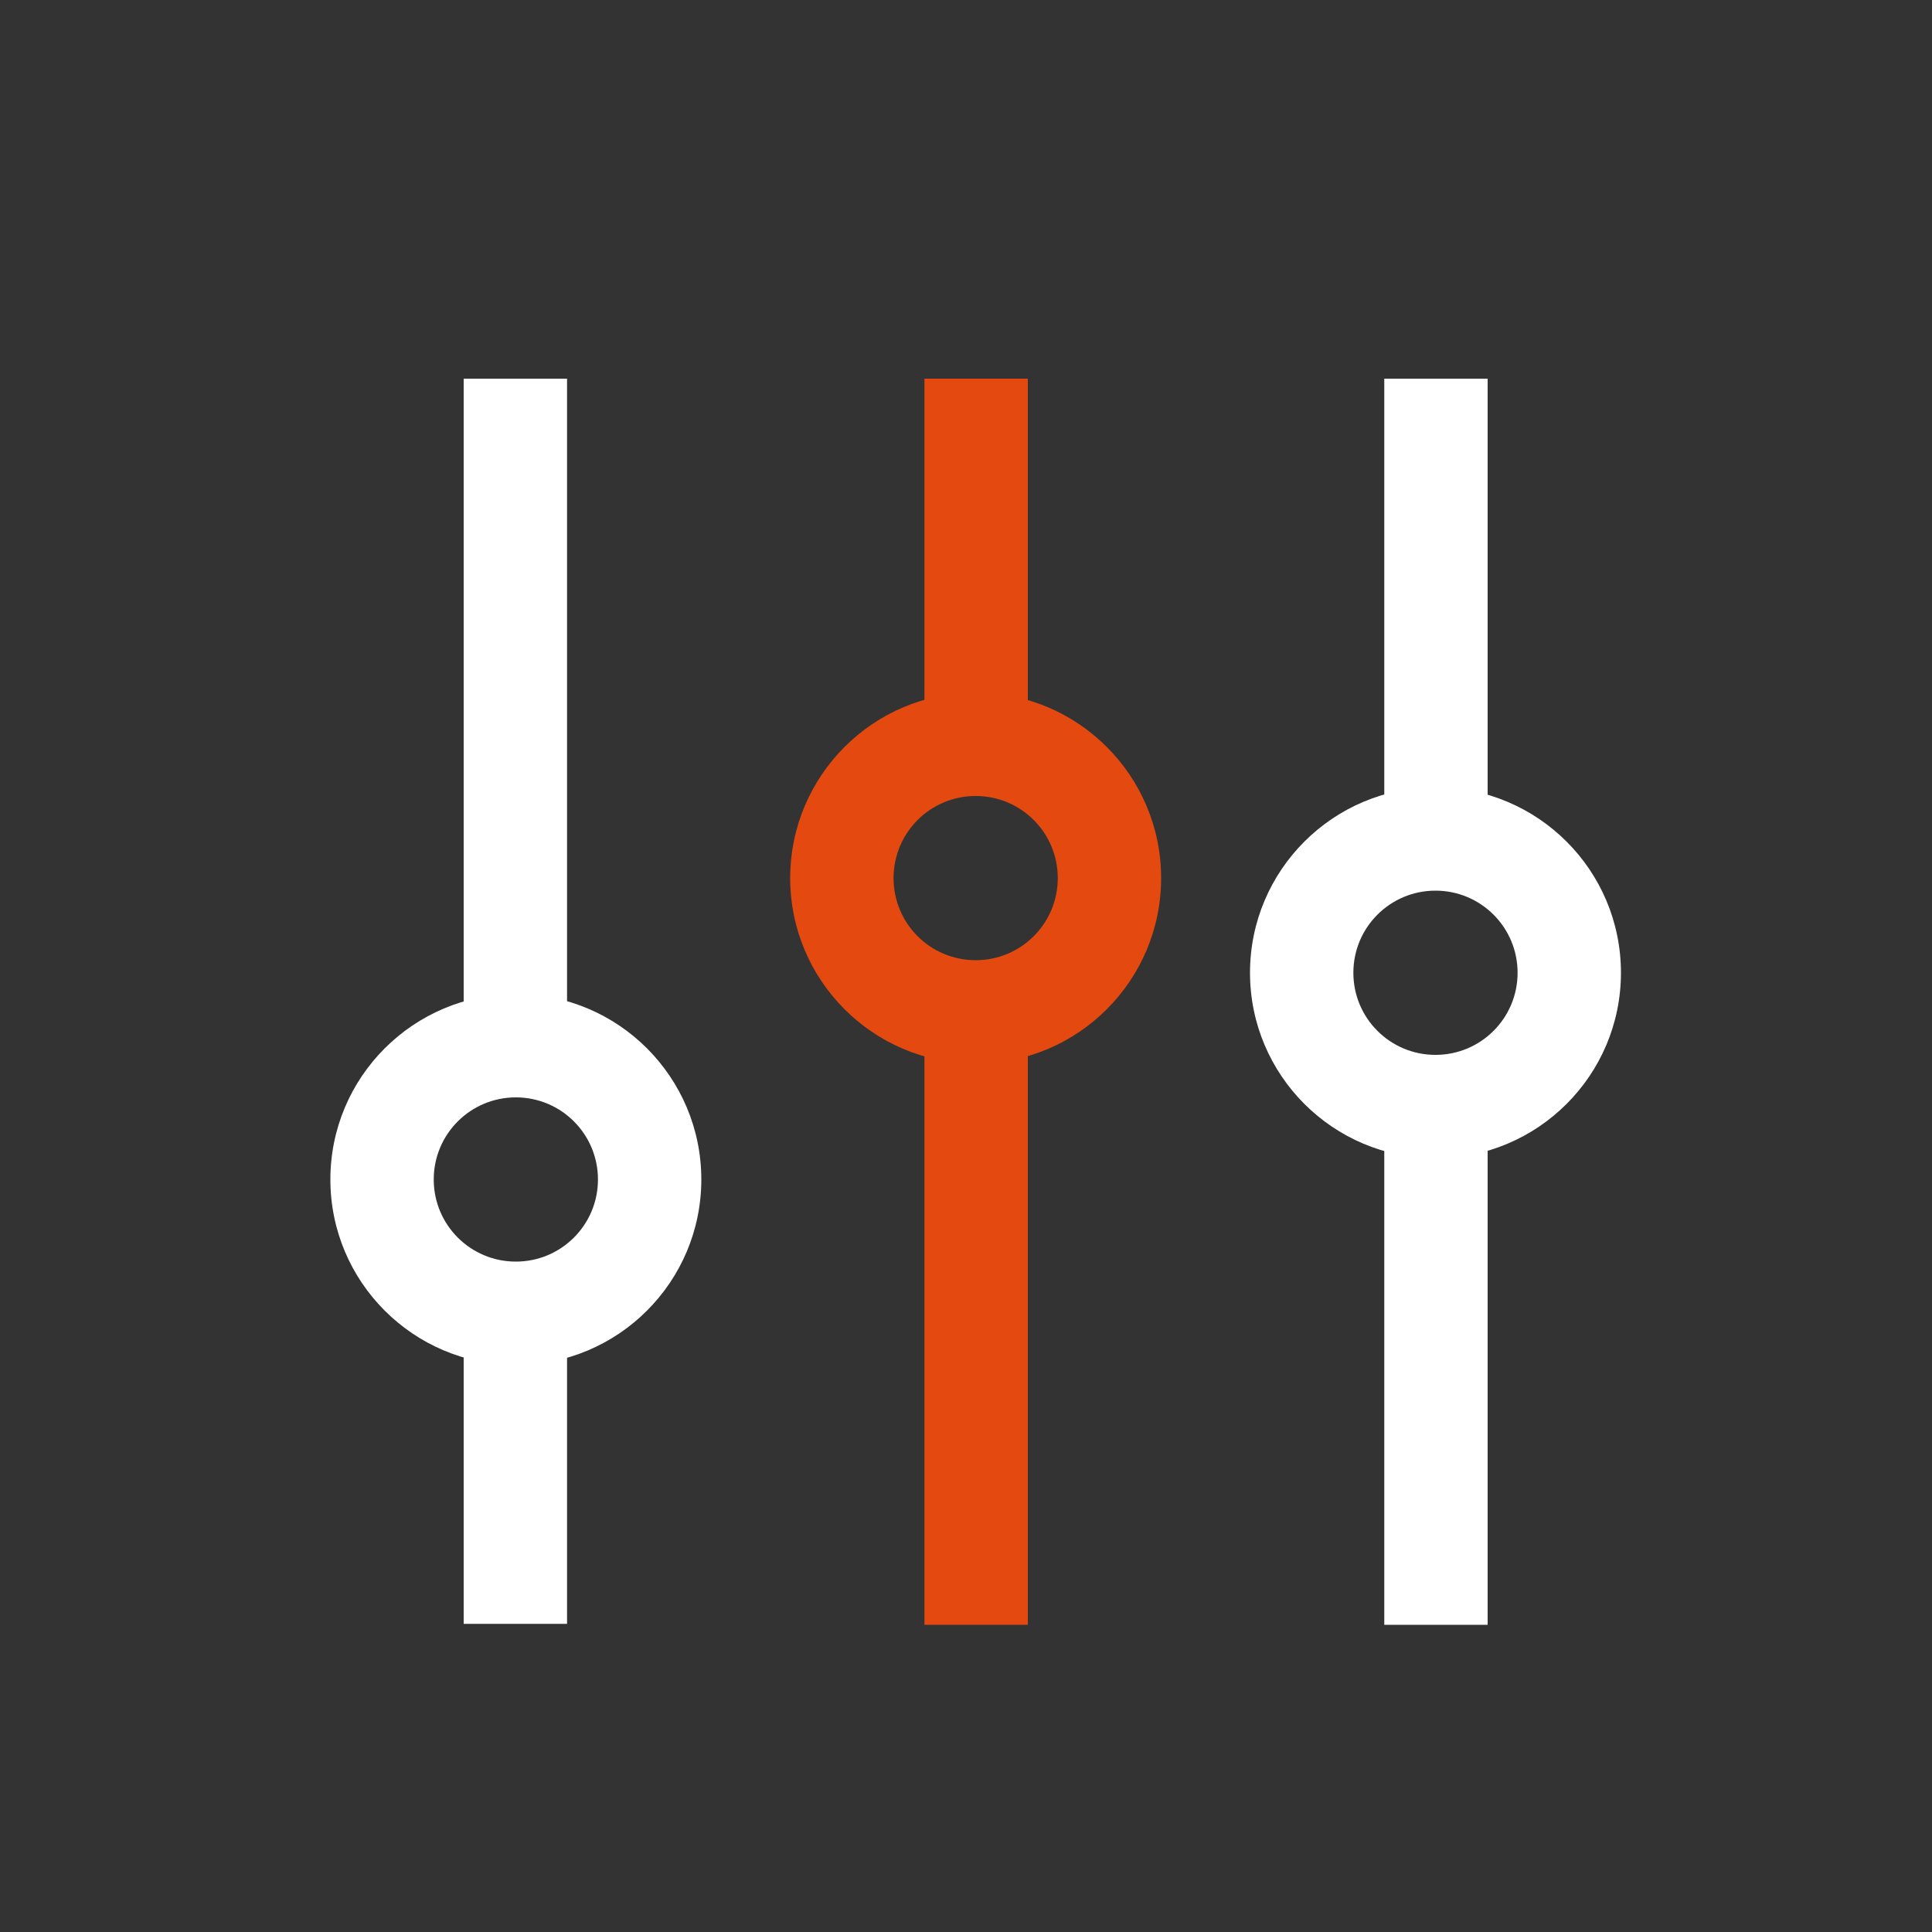 <?xml version="1.0" encoding="utf-8"?>
<!-- Generator: Adobe Illustrator 24.3.0, SVG Export Plug-In . SVG Version: 6.00 Build 0)  -->
<svg version="1.1" id="图层_1" xmlns="http://www.w3.org/2000/svg" xmlns:xlink="http://www.w3.org/1999/xlink" x="0px" y="0px"
	 viewBox="0 0 200 200" style="enable-background:new 0 0 200 200;" xml:space="preserve">
<rect x="0" y="0" width="200" height="200" fill="#333333" stroke="none"/>
<style type="text/css">
	.st0{fill:#F24A00;}
	.st1{fill:#FFFFFF;}
	.st2{fill:#E44A0F;}
</style>
<g>
	<g>
		<rect x="48" y="138.2" class="st1" width="10.7" height="29.9"/>
	</g>
	<g>
		<rect x="48" y="39.2" class="st1" width="10.7" height="66.5"/>
	</g>
	<g>
		<rect x="95.7" y="108.3" class="st2" width="10.7" height="59.9"/>
	</g>
	<g>
		<rect x="95.7" y="39.2" class="st2" width="10.7" height="36"/>
	</g>
	<g>
		<rect x="143.3" y="116.8" class="st1" width="10.7" height="51.4"/>
	</g>
	<g>
		<rect x="143.3" y="39.2" class="st1" width="10.7" height="46"/>
	</g>
	<g>
		<path class="st2" d="M101,110.1c-10.6,0-19.2-8.6-19.2-19.2c0-10.6,8.6-19.2,19.2-19.2c10.6,0,19.2,8.6,19.2,19.2
			C120.2,101.5,111.6,110.1,101,110.1z M101,82.4c-4.7,0-8.5,3.8-8.5,8.5c0,4.7,3.8,8.5,8.5,8.5c4.7,0,8.5-3.8,8.5-8.5
			C109.5,86.2,105.7,82.4,101,82.4z"/>
	</g>
	<g>
		<path class="st1" d="M53.4,141.3c-10.6,0-19.2-8.6-19.2-19.2s8.6-19.2,19.2-19.2c10.6,0,19.2,8.6,19.2,19.2S64,141.3,53.4,141.3z
			 M53.4,113.6c-4.7,0-8.5,3.8-8.5,8.5c0,4.7,3.8,8.5,8.5,8.5c4.7,0,8.5-3.8,8.5-8.5C61.9,117.4,58.1,113.6,53.4,113.6z"/>
	</g>
	<g>
		<path class="st1" d="M148.6,119.9c-10.6,0-19.2-8.6-19.2-19.2s8.6-19.2,19.2-19.2c10.6,0,19.2,8.6,19.2,19.2
			S159.2,119.9,148.6,119.9z M148.6,92.2c-4.7,0-8.5,3.8-8.5,8.5c0,4.7,3.8,8.5,8.5,8.5c4.7,0,8.5-3.8,8.5-8.5
			C157.1,96,153.3,92.2,148.6,92.2z"/>
	</g>
</g>
</svg>
